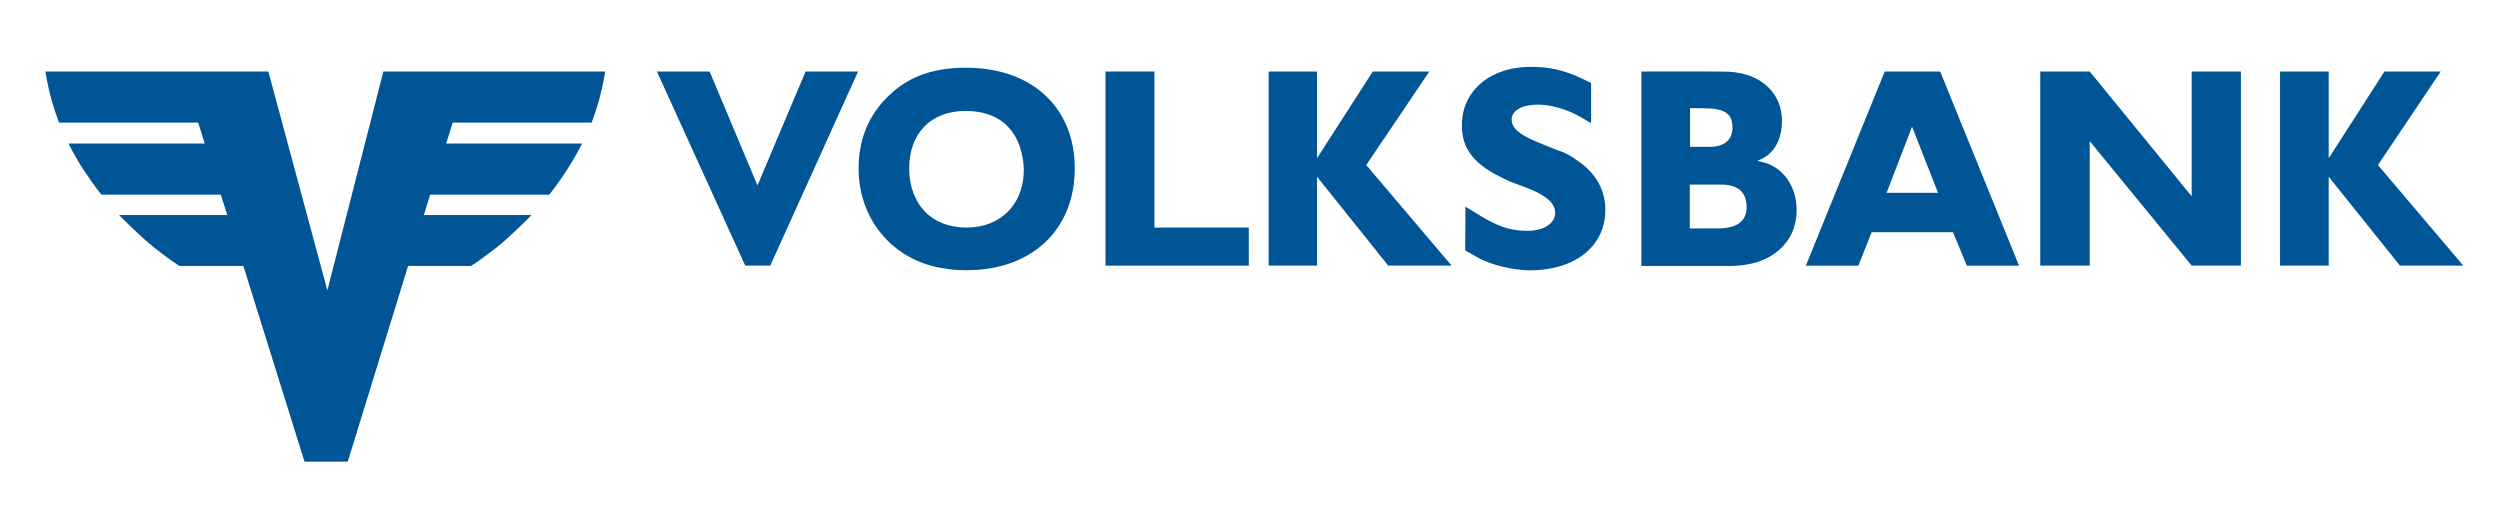 <?xml version="1.0" encoding="utf-8"?>
<!-- Generator: Adobe Illustrator 25.2.1, SVG Export Plug-In . SVG Version: 6.00 Build 0)  -->
<svg version="1.1" id="Ebene_1" xmlns="http://www.w3.org/2000/svg" xmlns:xlink="http://www.w3.org/1999/xlink" x="0px" y="0px"
	 viewBox="0 0 919.5 187.5" style="enable-background:new 0 0 919.5 187.5;" xml:space="preserve">
<style type="text/css">
	.st0{fill:#005597;}
	.st1{clip-path:url(#SVGID_2_);fill:#005597;}
</style>
<polygon class="st0" points="261,26.3 278.6,68.2 296.3,26.3 315.6,26.3 283.3,97.7 274.1,97.7 241.6,26.3 "/>
<g>
	<defs>
		<rect id="SVGID_1_" width="919.5" height="187.5"/>
	</defs>
	<clipPath id="SVGID_2_">
		<use xlink:href="#SVGID_1_"  style="overflow:visible;"/>
	</clipPath>
	<path class="st1" d="M325.3,36.8c7.2-7.7,16.2-11.9,30.1-11.9c24.9,0.1,39.8,15.3,39.9,36.7c0.2,23-16.3,39.1-43,37.7
		c-2.4-0.1-4-0.4-6.4-0.8c-17.9-3.2-30.2-18.2-30.1-36.6C315.8,51.8,319.1,43.5,325.3,36.8 M355.7,83.7c12.3-0.1,20.2-8.4,20.8-19.6
		c0.1-1.4,0.1-2.7-0.1-4.1c-1.3-11.9-8.5-19.1-21-19.2c-13.2-0.1-21,8.4-21,21.2C334.5,75,342.5,83.8,355.7,83.7"/>
	<polygon class="st1" points="406.6,26.3 424.6,26.3 424.6,83.7 459.3,83.7 459.3,97.7 406.6,97.7 	"/>
	<polygon class="st1" points="466.6,26.3 484.4,26.3 484.4,58.2 504.9,26.3 525.7,26.3 502.5,60.7 533.9,97.7 510.6,97.7 484.4,65 
		484.4,97.7 466.6,97.7 	"/>
	<polygon class="st1" points="838.6,26.3 856.5,26.3 856.5,58.2 877,26.3 897.7,26.3 874.6,60.7 906,97.7 882.7,97.7 856.5,65 
		856.5,97.7 838.6,97.7 	"/>
	<path class="st1" d="M585.2,30.5l0,14.8l-3.4-2c-5.6-3.3-12.1-5-16.7-4.8c-6.3,0.2-9.1,2.6-9.1,5.5c0,2.8,2.1,5.2,9.5,8.3
		c4.6,1.9,7,2.8,8.9,3.5c2,0.7,4.2,2,7.6,4.6c4.8,3.7,7.7,8.8,8.3,14.2c1.4,13-7.5,23.4-24.3,24.7c-2.3,0.2-4.6,0.2-6.9-0.1
		c-6-0.6-11.9-2.4-15.8-4.6l-4.4-2.5l0.1-16.1l4.4,2.7c7.2,4.5,11.6,6,17.6,6.2c7.3,0.2,11-3.1,11-6.6c0-3-2.3-5.9-9.4-8.8l-5.8-2.2
		c-1-0.3-1.9-0.7-2.8-1.2c-11.7-5.3-16.2-11.1-16.3-19.6c-0.3-12.3,9.5-21.9,25.4-21.9c6.6,0,11.8,1.1,18.1,4L585.2,30.5z"/>
	<path class="st1" d="M603.8,26.3c0,0,29-0.1,32.3,0.1c12,0.7,19.3,8.2,19.3,17.9c0.1,6.9-2.9,11.8-7,13.9l-1.9,0.9v0.1l1.7,0.4
		c7.3,1.7,12.7,8.6,12.6,18c-0.1,11.4-9,20.1-24.1,20.2h-33V26.3z M627,54c0.8,0,1.6,0,2.4,0c5.3-0.2,8-3,7.8-7.6
		c-0.2-4.7-2.9-6.6-11.1-6.6l-4.5,0V54L627,54z M633,84c6.8-0.4,9.5-3.2,9.4-8.2c-0.1-5-3.1-7.9-9.2-7.9h-11.7V84
		C621.6,84,632.6,84,633,84"/>
	<path class="st1" d="M693.2,26.3h20.4l29,71.4h-19.2l-5.1-12.3h-29.9l-4.9,12.3h-19.3L693.2,26.3z M712.8,70.9l-9.5-24.2h-0.1
		l-9.3,24.2H712.8z"/>
	<polygon class="st1" points="750.4,26.3 768.6,26.3 806.1,72.2 806.1,26.3 824.2,26.3 824.2,97.7 806.1,97.7 768.6,51.9 
		768.6,97.7 750.4,97.7 	"/>
	<path class="st1" d="M141,26.3l-20.6,80.5L98.7,26.3H16.7c0,0,0.9,5.6,2.1,9.9c1.2,4.3,2.9,8.9,2.9,8.9h51.2l2.4,7.7H25.2
		c0,0,2.4,5,5.9,10.2c3.4,5.2,6.2,8.6,6.2,8.6h43.9l2.4,7.5H43.8c0,0,7.6,7.8,13.2,12.2c5.7,4.5,9,6.5,9,6.5h23.5l22.5,72h15.9
		l22.2-72h23.2c0,0,3.2-2,9-6.5c5.6-4.4,13.2-12.2,13.2-12.2h-39.6l2.3-7.5h43.8c0,0,2.8-3.4,6.2-8.6c3.4-5.2,5.9-10.2,5.9-10.2h-50
		l2.4-7.7h51.1c0,0,1.7-4.5,2.9-8.9c1.2-4.3,2.1-9.9,2.1-9.9H141z"/>
</g>
</svg>
